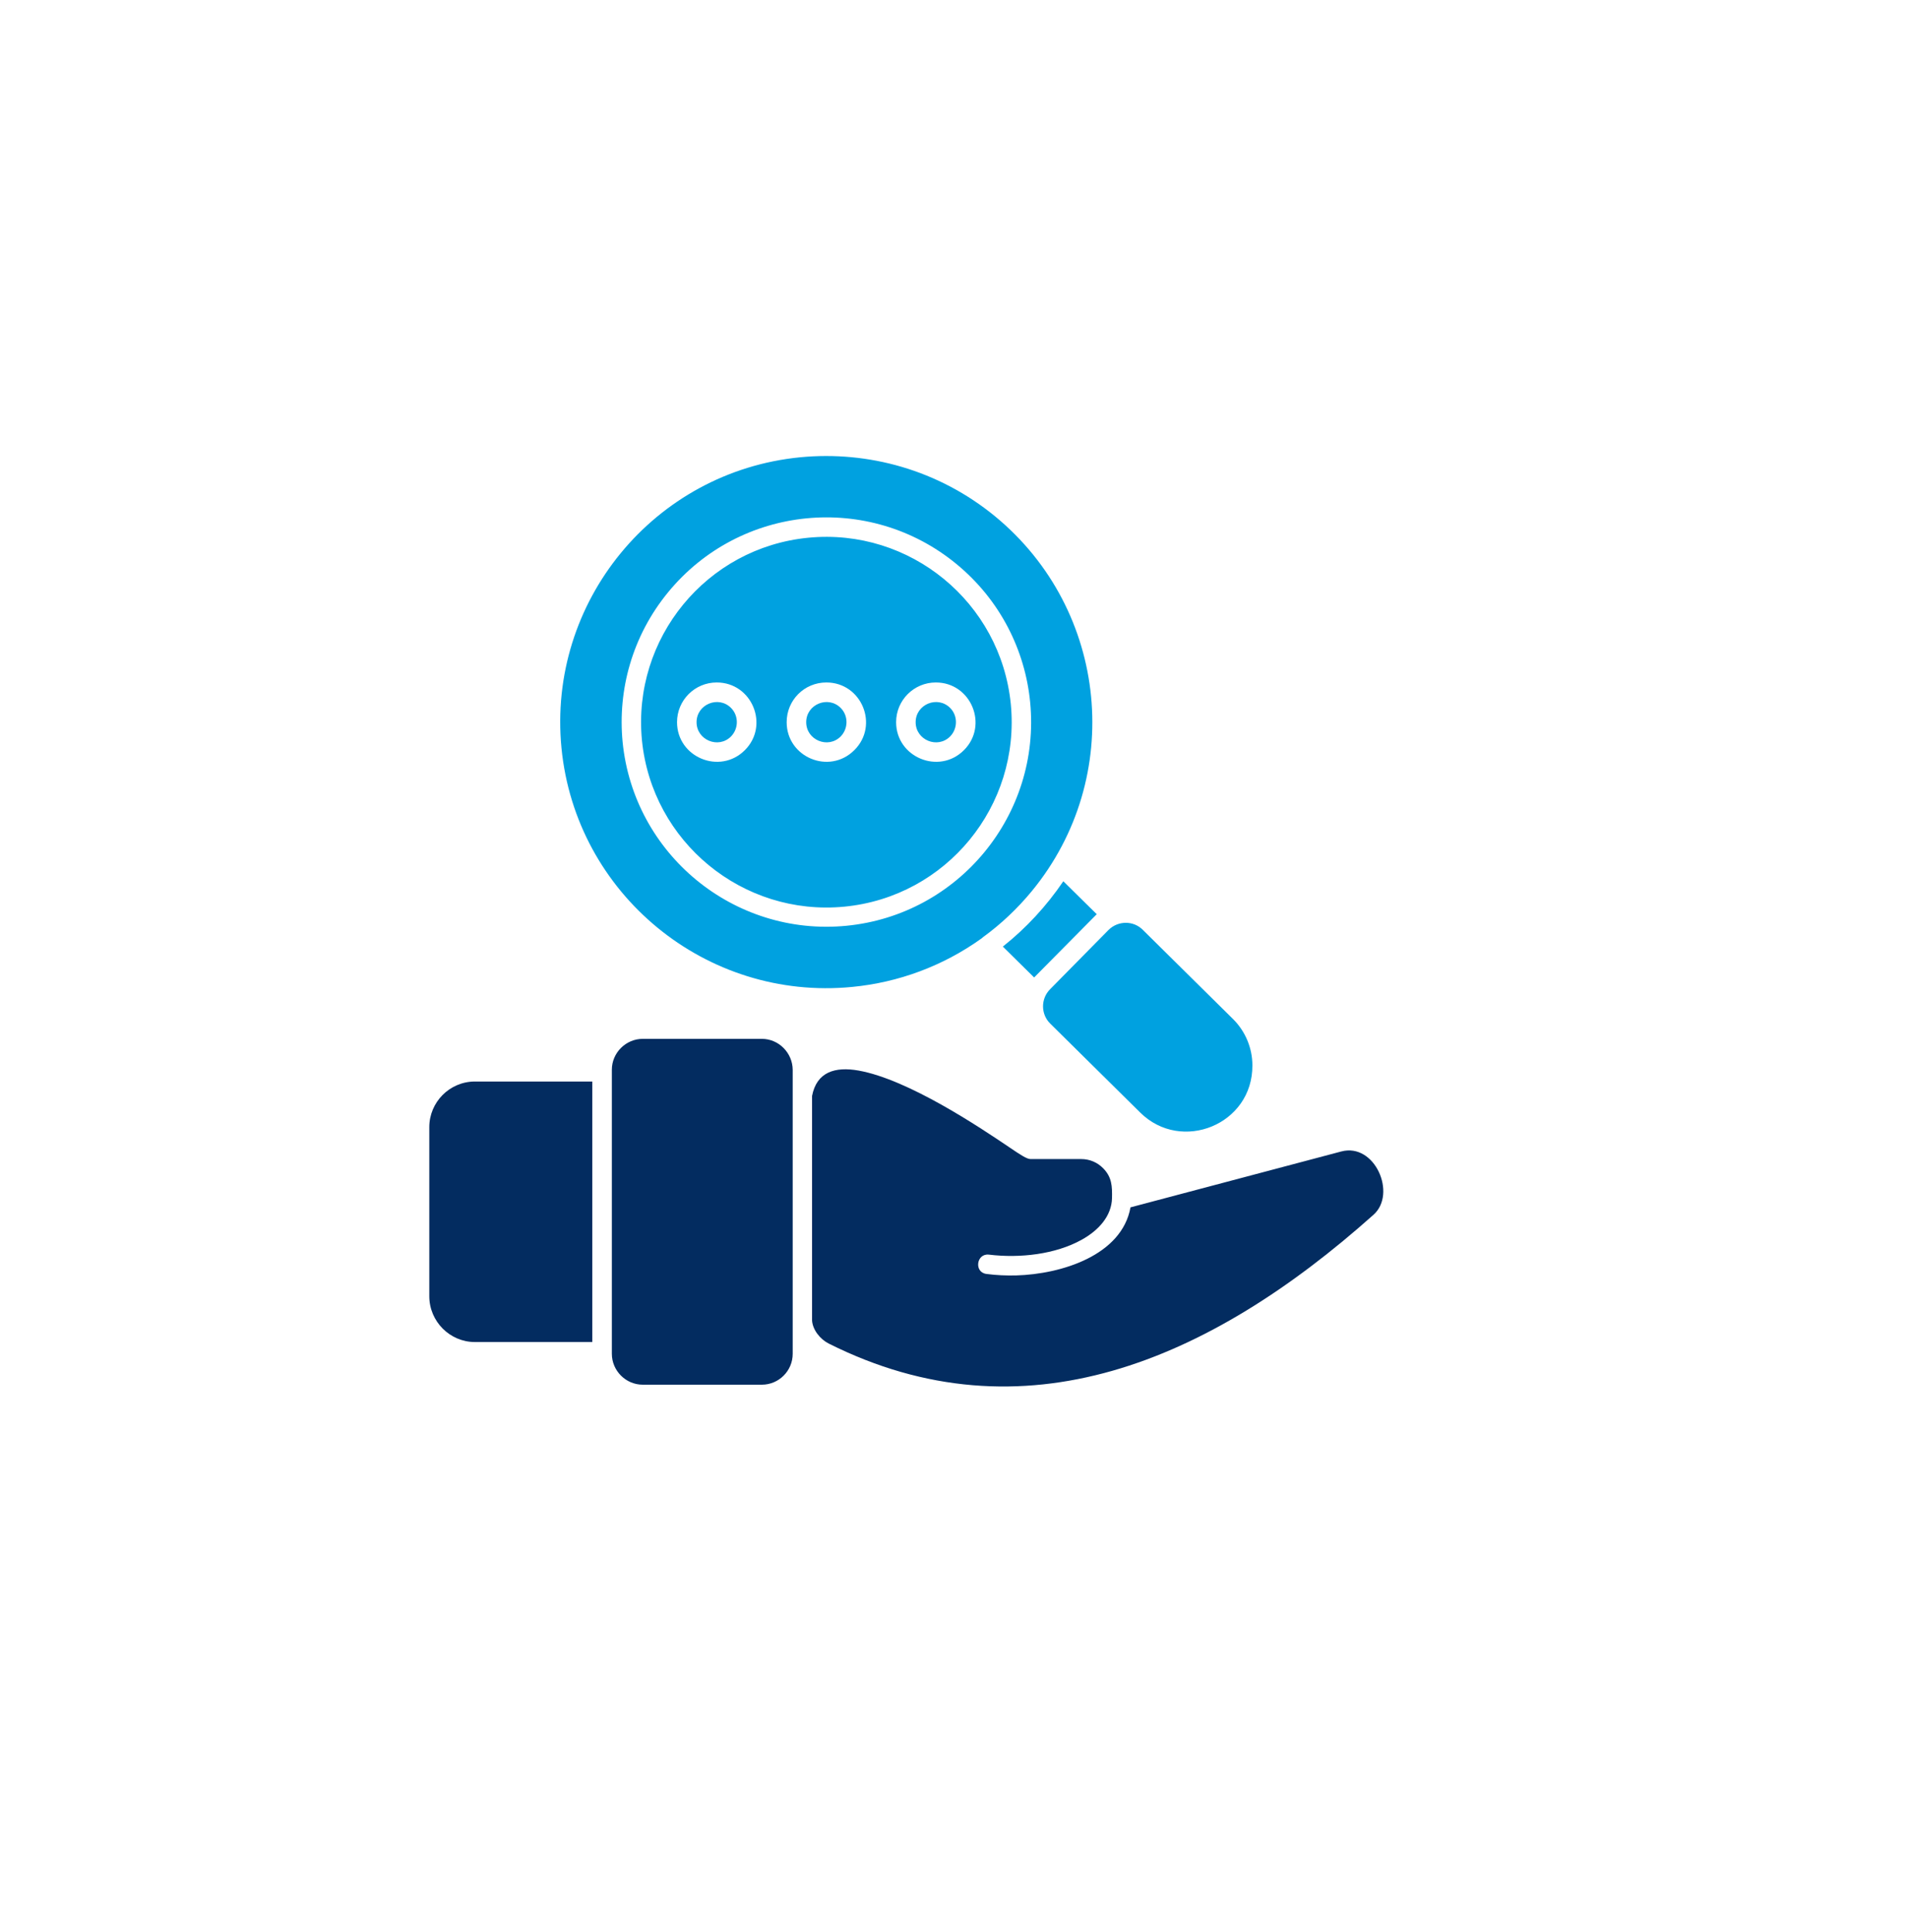 <svg width="80" height="81" viewBox="0 0 80 81" fill="none" xmlns="http://www.w3.org/2000/svg">
<g filter="url(#filter0_d_91_452)">
<circle cx="38" cy="38.62" r="36" fill="white"/>
</g>
<path d="M31.943 43.55H26.949C26.244 43.55 25.654 44.132 25.654 44.845V56.753C25.654 57.458 26.235 58.048 26.949 58.048H31.943C32.656 58.048 33.237 57.467 33.237 56.753V44.845C33.229 44.132 32.647 43.55 31.943 43.55ZM24.835 56.26V45.339H19.911C18.854 45.339 18 46.202 18 47.25V54.34C18 55.397 18.863 56.26 19.911 56.26H24.835ZM34.048 45.946V55.353C34.074 55.749 34.383 56.137 34.744 56.322C42.891 60.409 50.686 57.088 57.591 50.923C58.577 50.042 57.644 47.893 56.235 48.272L47.4 50.614C47.039 52.623 44.511 53.415 42.6 53.468C42.186 53.477 41.763 53.459 41.367 53.406C40.83 53.345 40.935 52.535 41.464 52.596C42.776 52.755 44.256 52.578 45.339 51.98C46.079 51.574 46.608 50.967 46.625 50.227C46.634 49.734 46.625 49.346 46.246 48.967C46.009 48.73 45.692 48.589 45.331 48.589H43.208C43.049 48.589 42.776 48.404 42.345 48.113C41.068 47.25 38.099 45.259 36.003 44.88C35.017 44.704 34.242 44.933 34.048 45.946Z" fill="#032C60"/>
<path d="M33.892 22.542C29.62 22.956 26.502 26.761 26.916 31.033C27.339 35.296 31.143 38.422 35.407 38.008C39.678 37.594 42.796 33.789 42.382 29.518C41.959 25.246 38.154 22.128 33.892 22.542ZM28.017 24.823C31.029 21.159 36.437 20.631 40.101 23.643C41.933 25.149 42.981 27.254 43.193 29.438C43.651 34.151 40.198 38.352 35.486 38.81C30.774 39.268 26.572 35.815 26.105 31.103C25.894 28.919 26.511 26.655 28.017 24.823ZM46.478 38.986L44.029 41.47C43.633 41.866 43.633 42.518 44.038 42.914L47.808 46.64C49.534 48.349 52.529 47.142 52.511 44.658C52.511 43.954 52.229 43.24 51.692 42.712L47.922 38.986C47.526 38.581 46.874 38.59 46.478 38.986ZM41.158 39.338C41.176 39.321 41.202 39.303 41.22 39.285C41.959 38.748 42.655 38.096 43.263 37.357C47.174 32.6 46.487 25.572 41.73 21.652C39.352 19.697 36.402 18.895 33.557 19.169C27.427 19.767 22.944 25.228 23.542 31.358C24.141 37.48 29.602 41.972 35.732 41.373C37.661 41.188 39.537 40.501 41.158 39.338ZM45.985 38.325L44.584 36.943C43.88 37.982 43.025 38.907 42.048 39.682L43.36 40.977L45.985 38.325ZM35.248 29.676C34.719 29.148 33.803 29.526 33.803 30.275C33.803 31.024 34.719 31.403 35.248 30.874C35.574 30.539 35.574 30.002 35.248 29.676ZM34.649 28.61C36.129 28.61 36.869 30.407 35.821 31.447C34.772 32.495 32.984 31.746 32.984 30.275C32.984 29.35 33.724 28.61 34.649 28.61ZM39.837 29.676C39.308 29.148 38.392 29.526 38.392 30.275C38.392 31.024 39.308 31.403 39.837 30.874C40.163 30.539 40.163 30.002 39.837 29.676ZM39.238 28.61C40.718 28.61 41.458 30.407 40.418 31.447C39.37 32.495 37.573 31.746 37.573 30.275C37.573 29.35 38.322 28.61 39.238 28.61ZM30.65 29.676C30.122 29.148 29.206 29.526 29.206 30.275C29.206 31.024 30.122 31.403 30.65 30.874C30.976 30.539 30.976 30.002 30.65 29.676ZM30.051 28.61C31.531 28.61 32.271 30.407 31.232 31.447C30.183 32.495 28.387 31.746 28.387 30.275C28.387 29.35 29.135 28.61 30.051 28.61Z" fill="#00A1E0"/>
<defs>
<filter id="filter0_d_91_452" x="0" y="0.62" width="80" height="80" filterUnits="userSpaceOnUse" color-interpolation-filters="sRGB">
<feFlood flood-opacity="0" result="BackgroundImageFix"/>
<feColorMatrix in="SourceAlpha" type="matrix" values="0 0 0 0 0 0 0 0 0 0 0 0 0 0 0 0 0 0 127 0" result="hardAlpha"/>
<feOffset dx="2" dy="2"/>
<feGaussianBlur stdDeviation="2"/>
<feComposite in2="hardAlpha" operator="out"/>
<feColorMatrix type="matrix" values="0 0 0 0 0.78 0 0 0 0 0.78 0 0 0 0 0.78 0 0 0 0.25 0"/>
<feBlend mode="normal" in2="BackgroundImageFix" result="effect1_dropShadow_91_452"/>
<feBlend mode="normal" in="SourceGraphic" in2="effect1_dropShadow_91_452" result="shape"/>
</filter>
</defs>
</svg>
